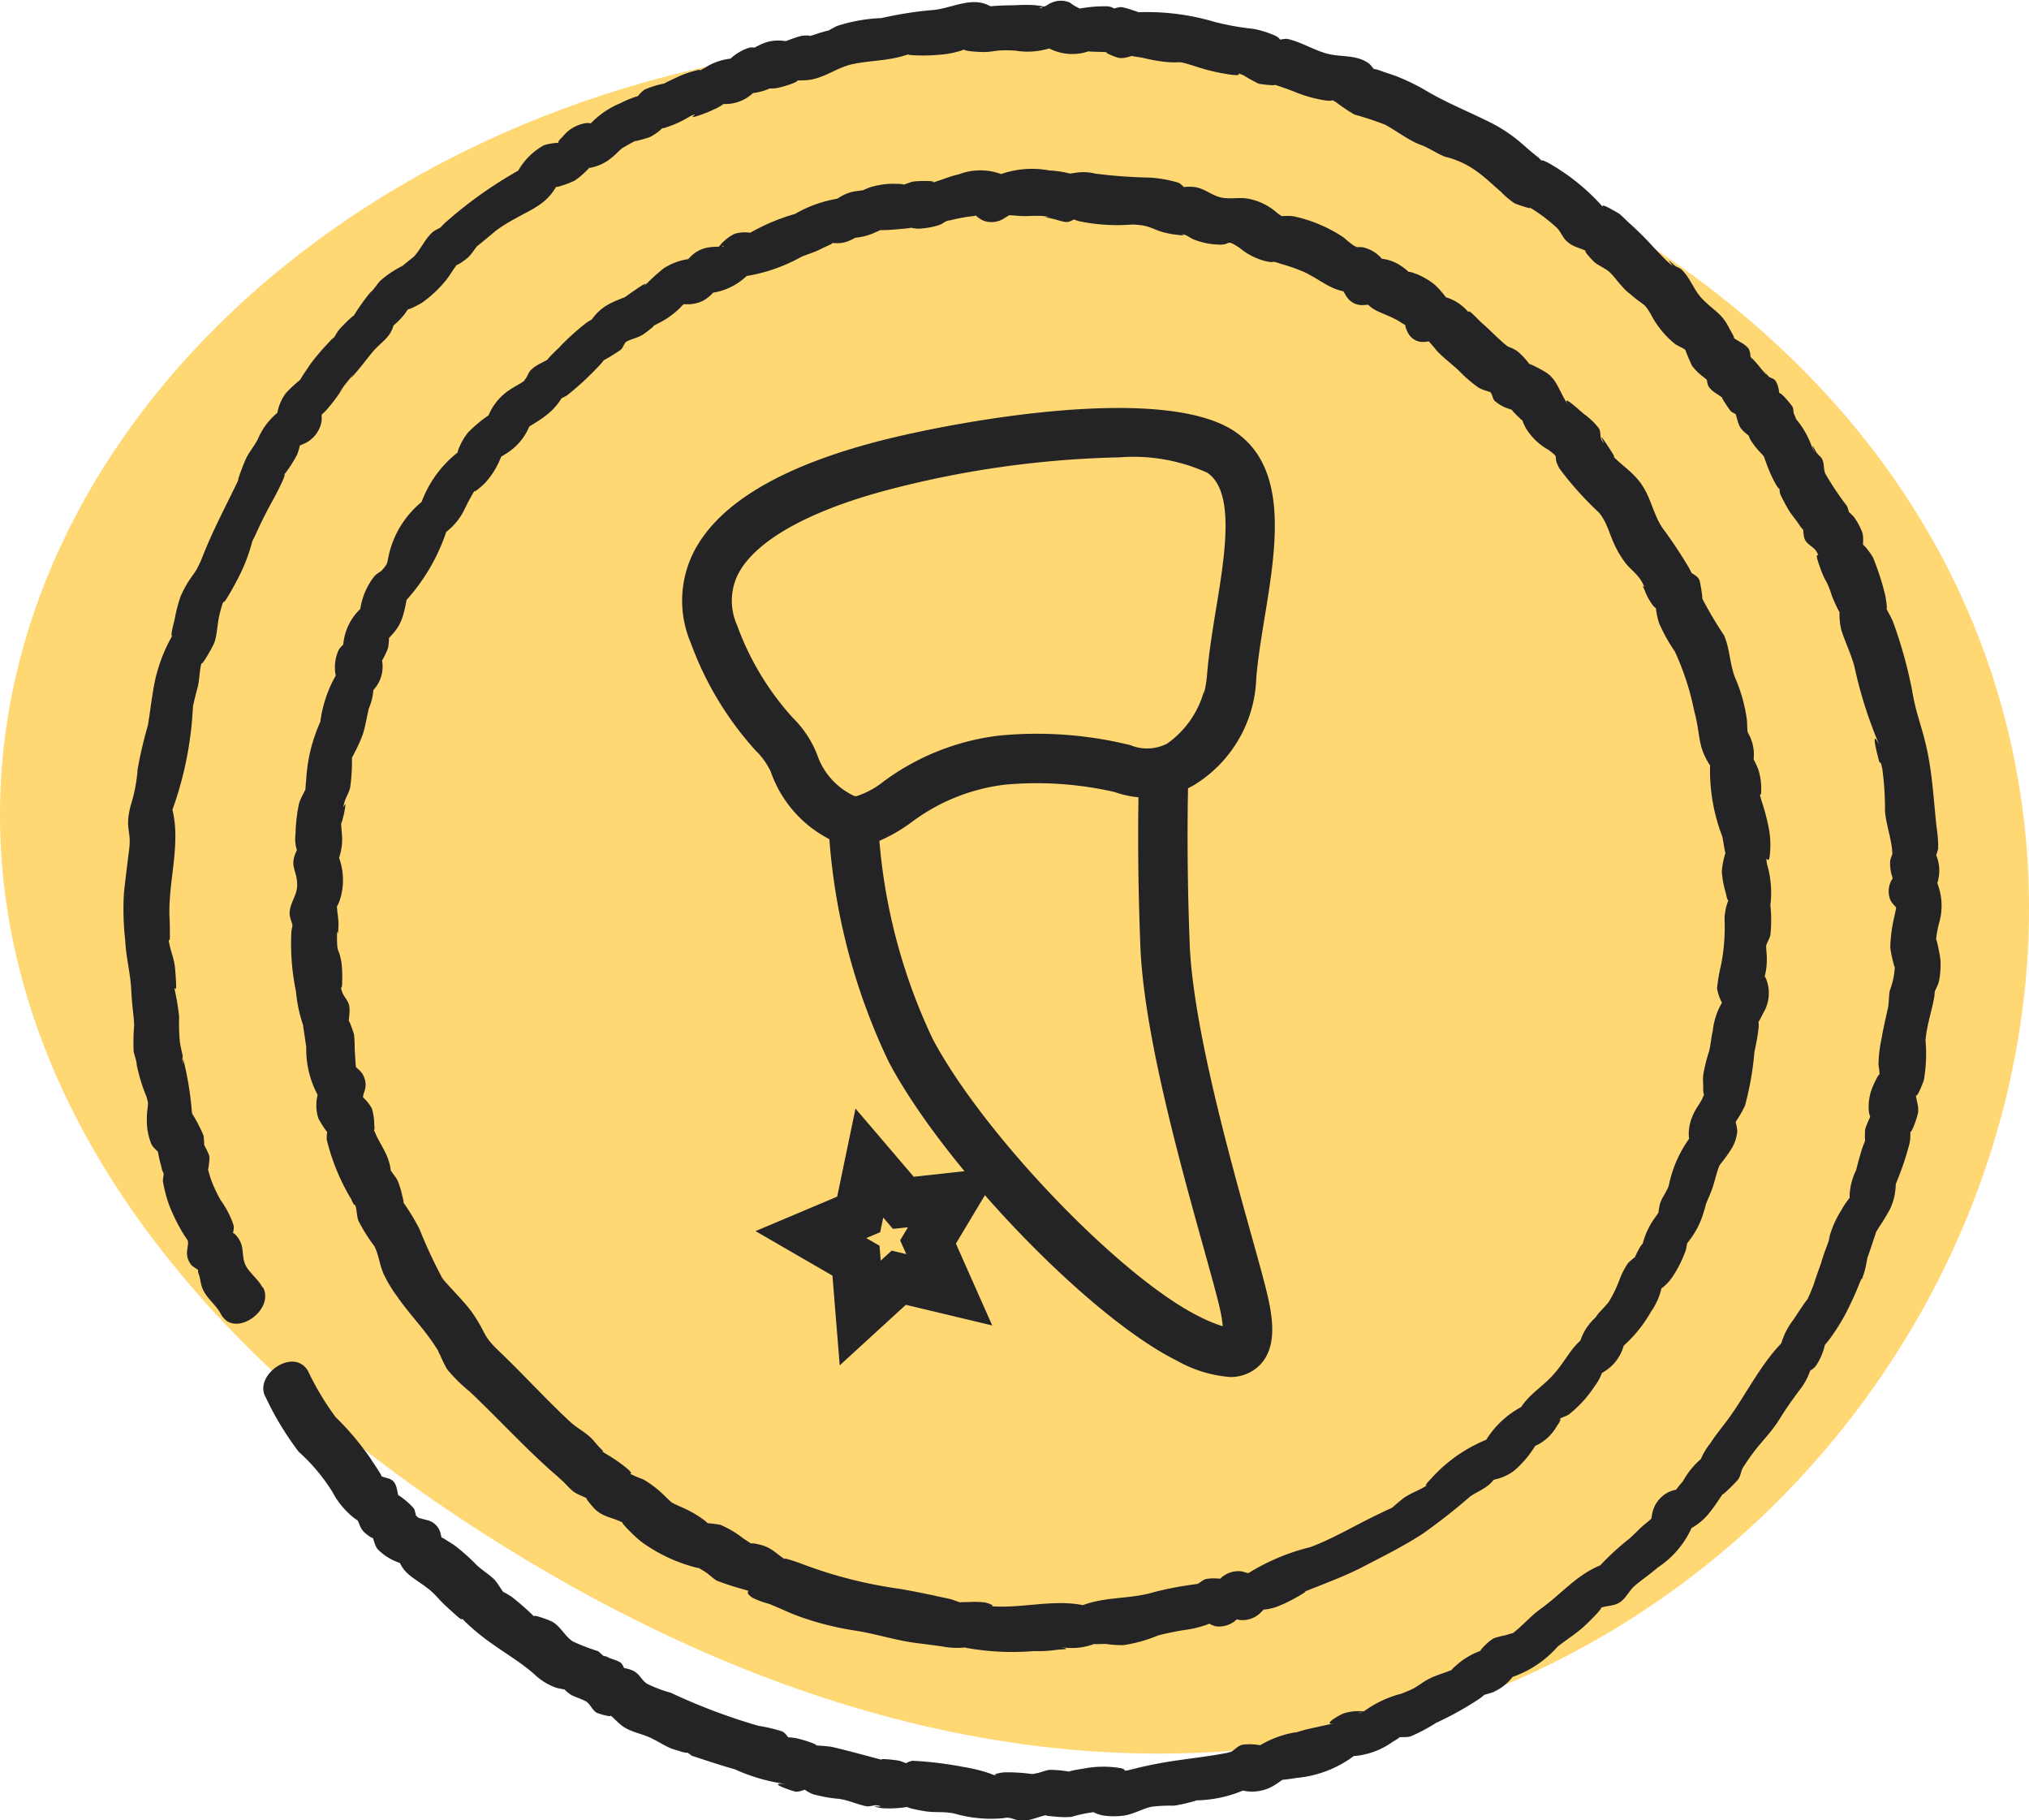 <svg viewBox="0 0 83.363 74.773" height="74.773" width="83.363" xmlns="http://www.w3.org/2000/svg"><g transform="translate(-1022.967 -1155.992)"><g transform="translate(1022.967 1155.992)"><g transform="translate(0 1.628)"><path fill="#ffd773" transform="translate(473.564 -991.122)" d="M-418.261,993.724c-42.585-13.868-79.774,30.892-34.966,59.06C-399.2,1086.744-361.893,1012.081-418.261,993.724Z"></path></g><g transform="translate(5.038 0)"><g transform="translate(0)"><path fill="#242427" transform="translate(459.004 -986.416)" d="M-453.262,1039.288c-.173-.324-.542-.6-.685-.89-.186-.376-.039-.739-.3-1.114-.231-.337-.372-.284-.248.13-.055-.185.092-.455.052-.659a3.716,3.716,0,0,0-.536-1.044,5.676,5.676,0,0,1-.421-.923c-.033-.1-.14-.539-.119-.326.018.178.1-.422.079-.552-.016-.086-.3-.669-.244-.453s.023-.326,0-.406a6.315,6.315,0,0,0-.469-.9,13.486,13.486,0,0,0-.328-2.1c-.139-.409.047.363-.061-.039-.022-.081.018-.175,0-.257-.038-.173-.092-.4-.113-.573a8.009,8.009,0,0,1-.026-1,10.027,10.027,0,0,0-.188-1.129c-.018-.18.082.22.061-.243-.01-.226-.024-.441-.047-.669-.037-.376-.211-.736-.251-1.092-.021-.193.053.226.043-.243,0-.223,0-.448-.013-.673-.076-1.618.569-3.255.008-4.831l-.1.923a14.451,14.451,0,0,0,1.05-4.725c.063-.608-.093.378.046-.257.043-.193.1-.409.153-.606.088-.343.068-.773.189-1.1-.19.518.437-.538.507-.759.112-.357.109-.751.2-1.117.04-.165.081-.321.136-.48.183-.529-.172.378.218-.278a11.894,11.894,0,0,0,.566-1.054,7.273,7.273,0,0,0,.407-1.123c.167-.578-.174.353.144-.328.088-.187.176-.384.267-.57.154-.313.288-.569.457-.874s.871-1.662.187-.72a5.154,5.154,0,0,0,.808-1.15,1.925,1.925,0,0,0,.108-.363q.349-.513-.3.126l.4-.174a1.242,1.242,0,0,0,.8-.981l0-.441q-.214.421.045.022c-.227.336-.081.228.136,0a6.325,6.325,0,0,0,.533-.685c.465-.639-.263.323.136-.228.1-.14.221-.287.331-.42.369-.447-.282.365.227-.222.265-.306.484-.611.716-.881.3-.351.658-.527.811-1,.246-.757-.706.54-.025-.017a3.284,3.284,0,0,0,.521-.533,1.95,1.95,0,0,1,.289-.361c-.536.442.3-.009.411-.082a4.878,4.878,0,0,0,.887-.81c.268-.3.449-.693.733-.977-.5.5.121.06.242-.047.2-.178.314-.427.507-.607-.5.466.51-.39.672-.521a6.032,6.032,0,0,1,.823-.509c.289-.17.588-.3.858-.483a2.179,2.179,0,0,0,.741-.741c.408-.624-.255-.189-.154.03q.4-.262-.036-.064l.271-.02a3.836,3.836,0,0,0,.722-.263,3.344,3.344,0,0,0,.993-1.064l-.865.563a1.88,1.88,0,0,0,1.37-.424c.171-.126.306-.289.47-.421s-.365.216.185-.1a4.6,4.6,0,0,1,.562-.284c-.646.256.327-.031.376-.059a2.118,2.118,0,0,0,.543-.395c.526-.559-.829.163.041.026a4.515,4.515,0,0,0,1.087-.495c.49-.207-.306.2.374-.031a5.4,5.4,0,0,0,.587-.239,1.748,1.748,0,0,0,.432-.256c.4-.445-.679.1.159.031a1.662,1.662,0,0,0,1.293-.793l-.925.343a2.45,2.45,0,0,0,1.239-.146c.836-.371-.7,0,.263-.04.342-.013,1.607-.471.563-.3.323-.053.649,0,.984-.067.583-.111,1.081-.493,1.64-.62.662-.151,1.336-.139,2.018-.318.63-.165-.01-.077.579-.056a6.794,6.794,0,0,0,.98-.02,3.865,3.865,0,0,0,.975-.187c.774-.311-.534-.035.415.048,1,.088.7-.095,1.762-.033a3.05,3.05,0,0,0,2.032-.365l-.923.1a2.09,2.09,0,0,0,1.668.36c.887-.218-.435-.158.179-.07.284.041.682.008.948.061-.471-.094.228.2.372.216.318.032.555-.139.857-.163-.861.068-.089.1.2.179a7.009,7.009,0,0,0,.851.148c.765.06.38-.079,1.174.167a8.215,8.215,0,0,0,1.547.362c.6.065-.026-.181.485.026a6.09,6.09,0,0,0,.605.336c.114.032,1,.125.53.009.271.067.639.211.91.308a5.463,5.463,0,0,0,1.293.371c.577.071.06-.137.445.07a7.622,7.622,0,0,0,.759.511,12.742,12.742,0,0,1,1.268.42c.473.257.861.572,1.374.794a2.642,2.642,0,0,1,.386.168c.254.126.428.245.7.353a3.591,3.591,0,0,1,1.3.6c.338.235.659.555.978.824a3.652,3.652,0,0,0,.563.481c.092.049.96.347.542.12a6.916,6.916,0,0,1,1.2.886c.163.153.237.393.4.544.315.3.584.263.919.481-.389-.252.144.311.223.383.157.144.42.241.6.392s.357.415.524.588a1.978,1.978,0,0,0,.351.336c.6.527.551.322.848.828a3.837,3.837,0,0,0,1,1.228c.129.089.307.152.428.245.386.3-.3-.571-.06-.147a8.387,8.387,0,0,0,.329.8,2.533,2.533,0,0,0,.506.486c.473.419.075-.133.022-.214.106.163.053.438.17.6.176.243.448.317.639.526-.3-.333.175.374.252.457s.234.118.318.209c.327.352-.277-.574-.122-.1.142.431.1.548.471.844.659.522-.232-.527.147.236a3.385,3.385,0,0,0,.492.607c.4.522-.121-.36.145.315a5.69,5.69,0,0,0,.382.863c.256.445.174.087.122-.009.077.141.022.343.1.493a7.216,7.216,0,0,0,.348.645c.128.2.3.39.422.589.049.076.292.381.1.009.091.176.034.408.13.593.107.206.355.285.465.472.205.35-.1-.089.074.435.3.922.319.622.562,1.386.034.107.364.842.316.635a2.844,2.844,0,0,0,.063.741c.155.509.4.987.547,1.532a17.714,17.714,0,0,0,1.037,3.253c-.362-.735-.151.134-.074.443.137.551.066-.042.184.514a12.146,12.146,0,0,1,.109,1.722c.037.5.226,1.025.285,1.532.016.138.03.574.047.089-.006.164-.125.329-.122.494a1.829,1.829,0,0,0,.312,1.053l.1-.922-.294.506a.95.95,0,0,0-.1.923c.274.435.268.1.156.67a6.114,6.114,0,0,0-.166,1.228c0,.233.231,1.133.189.764a3.113,3.113,0,0,1-.21,1.041c-.04.221-.032.453-.066.667-.081.514.056-.271-.056.253-.078.363-.162.727-.225,1.1a5.275,5.275,0,0,0-.117,1.032,2.47,2.47,0,0,1,.039.586c.082-.455-.142.012-.231.21a2.108,2.108,0,0,0-.2,1.145c.134.686.254-.208.167-.012a3.644,3.644,0,0,0-.318.7c-.025.108-.019.749.027.509.05-.263-.126.21-.155.3-.075.222-.369,1.28-.19.778a2.585,2.585,0,0,0-.327,1.18c.037.526.423-.381-.006.078a3.207,3.207,0,0,0-.324.48,4.135,4.135,0,0,0-.474,1.028c-.164.522.117-.286-.047.227-.071.219-.164.439-.235.658-.207.64.105-.244-.108.344q-.119.328-.232.66c-.167.493.137-.277-.1.282a6.651,6.651,0,0,1-.282.636c.3-.536-.405.534-.5.681a2.936,2.936,0,0,0-.591,1.409l.563-.865c-1.185.929-1.881,2.537-2.765,3.687-.231.3-.444.567-.624.85a2.67,2.67,0,0,0-.379.627c-.212.65.613-.421.062-.041a3.277,3.277,0,0,0-.808.975,3.441,3.441,0,0,0-.332.42c-.244.491.719-.293-.135-.032a1.244,1.244,0,0,0-.8.981c-.113.68-.129.235.153-.014-.12.105-.24.239-.368.336-.264.2-.483.46-.734.674a10.639,10.639,0,0,0-1.536,1.485l.865-.563c-1.294.3-1.969,1.244-2.955,1.946-.448.319-.877.843-1.28,1.094-.376.234.622-.279-.154-.011a3.2,3.2,0,0,0-.5.13,2.1,2.1,0,0,0-.793.929l.865-.563a2.972,2.972,0,0,0-1.61.747c-.491.412.206.034-.319.238-.26.1-.523.173-.774.3-.219.108-.425.27-.636.394-.18.106-.813.322-.325.181a4.469,4.469,0,0,0-1.6.678c-.406.293-.524.1.014.124a1.923,1.923,0,0,0-1.005.063c-.441.2-.918.579-.141.332-.257.082-.578.141-.843.2-.232.056-.489.1-.727.174-.591.174.088-.005-.448.1a4.194,4.194,0,0,0-1.641.757l.923-.1a2.364,2.364,0,0,0-1.246-.187c-.227.043-.355.257-.558.338.515-.2.032-.022-.125.007-.653.124-1.31.2-1.964.294a17.3,17.3,0,0,0-1.831.355c-.66.164-.1.013-.682-.052a4.264,4.264,0,0,0-1.3.026c-.278.053-1.218.17-.3.216a4.991,4.991,0,0,0-1.185-.15c-.172.027-.335.1-.5.134-.856.163.574.083-.264.031a7.041,7.041,0,0,0-1.1-.062c-.137.011-.664.109-.163.121-.362-.009-.172,0-.519-.109a6.622,6.622,0,0,0-.963-.231,15.526,15.526,0,0,0-2.082-.256c-.219,0-.438.228-.638.221.718.028.4-.114.087-.216-.119-.039-1.1-.138-.636-.018-.72-.188-1.479-.4-2.17-.561a8.584,8.584,0,0,0-.966-.068c.913.12-.3-.268-.571-.3-.365-.045-.581-.052-.023.19-.18-.079-.272-.362-.471-.456a6.326,6.326,0,0,0-.976-.229,24.6,24.6,0,0,1-3.605-1.36,5.384,5.384,0,0,1-.96-.362c-.276-.176-.295-.435-.662-.574-.246-.093-.7-.172-.1.215-.165-.105-.189-.429-.36-.532s-.378-.13-.53-.224q-.45-.125-.082.028l-.28-.254a8.45,8.45,0,0,1-1.039-.4c-.32-.2-.493-.6-.829-.8-.171-.1-.986-.385-.721-.181a10.557,10.557,0,0,0-.986-.869c-.1-.059-.55-.345-.205-.049-.179-.154-.327-.486-.507-.664s-.493-.376-.7-.567a8.127,8.127,0,0,0-.925-.825c-.136-.09-.279-.176-.414-.262-.466-.3.074.663-.145-.183a.739.739,0,0,0-.593-.593l-.41-.111q.272.154.058,0-.182-.191-.035.091l-.1-.414c-.2-.292-1.078-.954-.556-.342-.174-.2-.106-.569-.3-.8-.15-.173-.427-.134-.576-.277.266.255-.264-.493-.374-.672a11.519,11.519,0,0,0-1.434-1.7,11.347,11.347,0,0,1-1.137-1.9c-.6-1-2.269.2-1.728,1.1a12.39,12.39,0,0,0,1.346,2.222,7.563,7.563,0,0,1,1.389,1.655,3.372,3.372,0,0,0,.834,1.024c.745.59-.433-.729.124.022.183.247.14.446.416.667.745.594-.161-.569.244.088.1.17.1.366.233.542a2.3,2.3,0,0,0,1.339.668l-.593-.593c.25.967.62,1,1.338,1.554.275.212.462.468.713.7.151.14.289.262.442.4.352.31.164.056.27.163,1.06,1.066,2.066,1.477,2.949,2.264a2.5,2.5,0,0,0,.825.52c.177.07.427.073.593.156-.417-.208.024.136.114.178.164.074.37.144.53.224.787.392-.633-.523.084.05.157.126.208.311.393.435.057.038.9.29.448.03.263.15.458.451.767.616s.62.225.922.351.6.334.911.467c.148.062.318.092.461.15q.447.1.1-.074l.307.233c.6.192,1.157.385,1.765.554a7.439,7.439,0,0,0,2.1.606c-.767-.07.021.2.339.3.229.066.425-.12.637-.074-.461-.1.026.154.137.191a5.754,5.754,0,0,0,1.067.192c.428.064.675.205,1.106.3.165.038.34-.063.493-.028.442.1-.619-.034.154.11a4.607,4.607,0,0,0,1.206-.076c-.521.011.514.2.644.212.386.05.735,0,1.126.082a5.416,5.416,0,0,0,1.962.2c.833-.094-.537-.1.271-.022.168.016.334.107.5.115.482.024.777-.214,1.225-.245-.445.031.042.071.181.078a3.451,3.451,0,0,0,.688.014,5.539,5.539,0,0,1,1.1-.213c-.481-.044.092.146.2.157a3.064,3.064,0,0,0,.812.009c.431-.052.8-.293,1.2-.373a6.884,6.884,0,0,1,.876-.04c.274-.017,1.305-.292.866-.217a5.213,5.213,0,0,0,2.5-.65l-.923.1a1.735,1.735,0,0,0,1.7-.07c.131-.078.814-.531.3-.323-.481.2.442.049.633.018a4.606,4.606,0,0,0,2.742-1.24l-.924.343a3.161,3.161,0,0,0,2.137-.6c.215-.115.446-.289.071-.139.173-.069.445-.008.64-.067a7.151,7.151,0,0,0,1.054-.559,12.957,12.957,0,0,0,1.813-1.014c.045-.033.45-.352.147-.19-.319.17.322-.028.391-.061a2.079,2.079,0,0,0,1.031-1.016l-.865.563a4.4,4.4,0,0,0,2.472-1.41c.369-.295.757-.526,1.108-.852.176-.163.99-.96.548-.689.255-.156.609-.1.878-.266s.387-.472.623-.683.643-.483.955-.76a3.838,3.838,0,0,0,1.643-2.378l-.8.981a2.485,2.485,0,0,0,1.369-.969c.21-.26.385-.576.594-.825-.446.531.364-.26.485-.411s.116-.326.2-.481c.247-.432-.375.579.043-.071.133-.207.294-.436.444-.633.271-.358.723-.819,1-1.267.306-.49.5-.764.843-1.227a2.72,2.72,0,0,0,.41-.712c.117-.359.288-.511-.256.121.141-.163.407-.24.527-.418a2.572,2.572,0,0,0,.387-.954c.122-.468-.609.7-.063.143a3.727,3.727,0,0,0,.26-.316,8.288,8.288,0,0,0,.828-1.4c.131-.267.242-.526.352-.8.243-.6,0,.151.2-.448.1-.293.118-.575.2-.865-.152.564.19-.509.24-.646.2-.564-.164.2.174-.386a8.419,8.419,0,0,0,.46-.754,2.391,2.391,0,0,0,.227-.825c.087-.853-.283.56.086-.392a11.406,11.406,0,0,0,.49-1.478c.072-.323.01-.605.06-.919-.16,1.018.235-.052.289-.342s-.115-.6-.085-.9c-.054.544.264-.26.326-.446a6.151,6.151,0,0,0,.07-1.623c.04-.608.264-1.232.362-1.816.015-.092.042-.5-.042-.025.031-.175.19-.409.231-.595a3.434,3.434,0,0,0,.062-.865c-.009-.179-.208-1.173-.189-.764a4.466,4.466,0,0,1,.159-.86,2.553,2.553,0,0,0-.29-1.934l-.1.923a1.671,1.671,0,0,0,.2-1.788c.007.021.013.882.037.189,0-.12.081-.257.089-.371a4.858,4.858,0,0,0-.065-.856c-.106-.987-.165-2.02-.349-2.97-.217-1.121-.474-1.576-.653-2.635a18.476,18.476,0,0,0-.77-2.792c-.086-.247-.266-.491-.342-.727.14.434.035-.276,0-.425a10.5,10.5,0,0,0-.495-1.529c-.086-.179-.729-1.044-.373-.165-.093-.229.012-.6-.065-.853a2.7,2.7,0,0,0-.335-.636c-.029-.047-.421-.441-.271-.177s.007-.233-.03-.292a12.42,12.42,0,0,1-.884-1.32c-.088-.188-.036-.448-.149-.632-.045-.073-.189-.189-.234-.271-.407-.752.18.555-.183-.235a3.664,3.664,0,0,0-.8-1.293c-.368-.385.429.731.08-.017-.054-.117,0-.231-.094-.35-.233-.3-.726-.875-.429-.207-.12-.27-.065-.54-.24-.814-.077-.12-.222-.106-.3-.2-.468-.594.15.186-.138-.124-.2-.212-.316-.406-.541-.611-.251-.229-.2-.22.016.179-.088-.164-.046-.46-.17-.6-.2-.224-.488-.293-.676-.491.26.272-.044-.216-.114-.356-.295-.586-.656-.712-1.1-1.179-.331-.347-.482-.846-.828-1.18-.1-.1-.217-.106-.307-.188-.574-.524.159.226-.183-.065-.21-.178-.467-.464-.662-.664a12.8,12.8,0,0,0-.971-.971c-.1-.082-.382-.38-.476-.434-.306-.175-.981-.58-.476-.066a8.722,8.722,0,0,0-2.4-2c-.482-.247-.206,0-.106.049a3.567,3.567,0,0,1-.325-.289c-.214-.157-.418-.342-.619-.515a6.17,6.17,0,0,0-1.229-.853c-.9-.461-1.811-.815-2.68-1.32a8.659,8.659,0,0,0-1.2-.6c-.243-.1-.5-.168-.741-.262-.133-.052-.51-.148-.146.039-.141-.072-.231-.273-.369-.363-.528-.346-1.115-.227-1.683-.378-.538-.142-1.053-.472-1.605-.6-.159-.038-.351.063-.5.015.307.1.129-.091-.068-.17a4.078,4.078,0,0,0-.86-.265,10.664,10.664,0,0,1-1.6-.287,9.732,9.732,0,0,0-3.418-.379c-.531.038.872.133.079-.092a3.073,3.073,0,0,0-.454-.131c-.165-.022-.336.091-.492.065.336.057.093-.082-.1-.1a5.5,5.5,0,0,0-1.005.068c-.416.026.526.207-.146.019a1.893,1.893,0,0,1-.4-.242.956.956,0,0,0-.922.1c-.462.263-.425.027.078.089-.2-.025-.4-.059-.6-.083a7.114,7.114,0,0,0-.876.008,9.706,9.706,0,0,0-.983.043c-.693.071.588.226-.054-.051a1.32,1.32,0,0,0-.58-.124c-.573,0-1.2.307-1.8.334a15.086,15.086,0,0,0-2,.321,6.742,6.742,0,0,0-1.828.325c-.193.086-.375.215-.571.292.521-.206-.007-.048-.128-.012s-.449.155-.588.175c.4-.059.015-.083-.172-.048-.244.045-1.291.448-.8.338.516-.115-.016-.151-.183-.146a1.576,1.576,0,0,0-.709.169c-.338.161-.516.26.153.15-.168.028-.462-.077-.627-.021a2.062,2.062,0,0,0-1.059.8l.925-.343a2.424,2.424,0,0,0-1.688.374c-.561.3.1-.023-.346.1a4.265,4.265,0,0,0-.83.3c-.173.086-.8.36-.312.21a3.636,3.636,0,0,0-.979.279,1.337,1.337,0,0,0-.288.289c-.277.325.788-.2.144-.059a3.938,3.938,0,0,0-.825.316,3.6,3.6,0,0,0-1.257.859c-.517.575.5-.112-.2-.029a1.527,1.527,0,0,0-.94.562c-.393.364.021.226-.1.241a2.527,2.527,0,0,0-.66.1,2.756,2.756,0,0,0-1.269,1.5l.741-.741a17.267,17.267,0,0,0-3.525,2.42c-.087.071-.533.558-.028.083-.163.154-.377.19-.546.356-.276.27-.438.643-.691.93-.077.088-.852.654-.308.323a4.234,4.234,0,0,0-1.092.689c-.124.129-.22.283-.336.418-.419.489.355-.378-.134.129a9.157,9.157,0,0,0-.74,1.082c.4-.525-.367.239-.475.37-.136.166-.227.378-.363.536.276-.321.106-.2-.092.024a9.641,9.641,0,0,0-.736.866c-.1.149-.8,1.168-.361.677.381-.422-.541.347-.7.591a1.942,1.942,0,0,0-.324,1.273l.8-.981a2.777,2.777,0,0,0-1.579,1.533c-.147.275-.29.441-.438.7-.134.24-.529,1.328-.307.859-.555,1.171-1.114,2.188-1.563,3.356a4.172,4.172,0,0,1-.226.466c-.389.714.352-.543-.118.177a4.446,4.446,0,0,0-.52.894,6.083,6.083,0,0,0-.239.909c-.029.142-.07.282-.1.424-.139.692.188-.113-.047.362a6.562,6.562,0,0,0-.665,1.759c-.133.64-.192,1.227-.294,1.846a17.429,17.429,0,0,0-.423,1.807,6.456,6.456,0,0,1-.28,1.472c-.258.971.027,1.042-.064,1.782-.072.585-.149,1.189-.217,1.808a11.654,11.654,0,0,0,.052,1.978c.031.675.21,1.308.245,2,.039.77.108,1.063.122,1.467a9.273,9.273,0,0,0-.023,1.057c.023.162.091.312.117.471.089.544-.07-.3.052.291a7.051,7.051,0,0,0,.354,1.106c.051.139.114.534.061.105.033.264-.047.514-.038.774a2.615,2.615,0,0,0,.18,1.077c.094.2.313.306.408.5-.254-.507-.161-.354-.1,0,.033.19.1.384.134.565q.18.425.09.031l-.058.409a5.511,5.511,0,0,0,.277,1.051,7.479,7.479,0,0,0,.438.917c.354.646.358.352.286.9a.762.762,0,0,0,.2.63c.524.393.133-.039.279.358.067.181.071.4.156.594.19.424.537.633.753,1.038.546,1.024,2.227-.168,1.728-1.1Z"></path><g transform="translate(6.848 6.998)"><path fill="#242427" transform="translate(439.212 -1006.643)" d="M-380.243,1037.4a8,8,0,0,1-.141,1.865,7.515,7.515,0,0,0-.168.979,1.941,1.941,0,0,0,.208.6c.079.227.282-.521.019-.054a2.9,2.9,0,0,0-.4,1.177c-.081.509.035-.255-.048.252-.031.193-.059.426-.107.614a6.72,6.72,0,0,0-.239.961c-.02.186,0,.367,0,.552-.008.566.167-.092,0,.339-.1.26-.32.5-.426.775a1.831,1.831,0,0,0-.168.708c-.014.732.285-.061.154.069a4.96,4.96,0,0,0-.974,2.1c-.175.506.017-.033-.068.16s-.213.354-.285.563c-.033.094-.141.667-.021.393.093-.214-.165.169-.236.264a3.224,3.224,0,0,0-.5,1.172c.2-.611-.653,1-.181.458.432-.5-.3.075-.387.187a3.048,3.048,0,0,0-.356.7,5.7,5.7,0,0,1-.417.864c-.111.159-.307.345-.436.495-.35.406.3-.283-.156.2a2.221,2.221,0,0,0-.7,1.464l.8-.981c-1.061.483-1.141,1.13-1.861,1.9-.54.579-1.173.861-1.546,1.8l.741-.741a3.8,3.8,0,0,0-2.074,1.878l.865-.563a6.217,6.217,0,0,0-2.99,1.878c-.478.487.212.021-.2.274-.285.176-.6.28-.88.473-.137.1-.719.594-.477.434.263-.175-.514.209-.616.257-.918.44-1.8.975-2.741,1.328a8.793,8.793,0,0,0-3.182,1.5l.925-.343-.568-.159a1.063,1.063,0,0,0-.925.343l-.4.421.925-.343a2.124,2.124,0,0,0-1.033-.114c-.163.022-.3.193-.458.242-.324.1.412-.1-.117-.006a13.446,13.446,0,0,0-1.585.306c-1.158.35-2.288.124-3.41.762l.923-.1c-1.375-.487-2.883.057-4.313-.089.377.038-.014-.122-.165-.146a3.833,3.833,0,0,0-.688-.014c-.212,0-.516,0-.165.05-.2-.028-.4-.138-.6-.182-.682-.15-1.376-.3-2.066-.416a18.356,18.356,0,0,1-3.881-.979c-.2-.08-1.076-.387-.755-.2-.415-.241-.557-.5-1.083-.632-.59-.146-.138.093-.679-.252a4.029,4.029,0,0,0-.95-.564,4.911,4.911,0,0,0-.593-.071c-.672-.127.47.307-.043-.1a4.39,4.39,0,0,0-.913-.535c-.556-.248-.412-.187-.668-.413a4.38,4.38,0,0,0-.952-.75,4.406,4.406,0,0,1-.5-.21c-.144-.1.186.084-.141-.219a6.6,6.6,0,0,0-.928-.64c-.4-.274.15.125-.2-.218-.136-.133-.244-.292-.385-.426-.241-.229-.581-.405-.837-.642-1.006-.933-1.926-1.95-2.921-2.9-.715-.679-.5-.7-1.1-1.576-.315-.46-1.134-1.253-1.248-1.446a20.182,20.182,0,0,1-.928-2,8.815,8.815,0,0,0-.65-1.075c-.055-.1.053.118-.06-.3a4.068,4.068,0,0,0-.174-.586c-.1-.216-.286-.383-.382-.6.168.375.026-.18-.021-.309-.137-.379-.363-.691-.521-1.054-.235-.543.013.166-.052-.353a2.271,2.271,0,0,0-.1-.685,1.914,1.914,0,0,0-.345-.438c-.036-.041-.267-.5-.122,0,.1.351.061.039.147-.208a.833.833,0,0,0-.143-.87c-.591-.612-.116.371-.186-.163-.03-.233-.033-.494-.054-.731a4.969,4.969,0,0,0-.03-.63c-.017-.074-.3-.909-.2-.363-.047-.267.064-.537,0-.831-.045-.206-.245-.377-.3-.588-.127-.465.02.216.015-.417a4.89,4.89,0,0,0-.026-.73c-.119-.716-.187-.292-.186-1.115,0-.481.035.261.06-.4.011-.3-.053-.535-.064-.817-.026-.642-.281.665.093-.176a2.688,2.688,0,0,0,.152-.734,2.715,2.715,0,0,0-.325-1.456l-.1.922a2.347,2.347,0,0,0,.381-1.562c-.046-.658-.038-.146.108-.886.139-.709-.143.173,0-.374.054-.2.179-.383.234-.6a7.914,7.914,0,0,0,.075-1.253c.017-.165-.128.307.125-.223a6.159,6.159,0,0,0,.315-.7c.114-.345.168-.736.257-1.09a2.3,2.3,0,0,0,.181-.722c-.047-.637-.524.544-.042.02a1.416,1.416,0,0,0,.29-1.61l-.343.925a2.933,2.933,0,0,0,.7-1.092,2.361,2.361,0,0,0,.038-.39c-.087-.568-.342.293-.134.106.765-.688.72-1.111.94-2.064l-.563.865a7.942,7.942,0,0,0,2.228-3.666l-.741.741a2.6,2.6,0,0,0,1.4-1.338,8.585,8.585,0,0,1,.488-.875c-.322.437.174,0,.325-.149a3.279,3.279,0,0,0,.631-1c.242-.455-.327.165.183-.177a2.382,2.382,0,0,0,1.171-1.747l-.563.865c.391-.281.84-.5,1.2-.813a2.53,2.53,0,0,0,.619-.777c-.072.13-.726.479-.218.217a2.461,2.461,0,0,0,.355-.175,11.4,11.4,0,0,0,1.125-1.018c.138-.136.652-.673.185-.314a8.63,8.63,0,0,0,.894-.538c.1-.095.13-.246.227-.338.324-.311-.413.25-.038.028.216-.128.476-.17.7-.3.161-.1.774-.583.264-.263.279-.175.57-.281.841-.482a3.211,3.211,0,0,0,.522-.453c.087-.1.168-.084.292-.183-.169.135-.706.1-.168.121.8.035,1.144-.4,1.567-1.015l-1.1.559a2.592,2.592,0,0,0,2.457-1.182l-1.1.559a6.943,6.943,0,0,0,2.959-.87c.232-.1.521-.181.744-.294.461-.237.818-.312.146-.281.458-.021.653.1,1.11-.1.806-.366-.627-.076.179-.105a2.428,2.428,0,0,0,.891-.241c.407-.148-.244-.058.376-.077.3-.009.563-.039.856-.064.231-.02.277-.063.013-.041.162-.013.331.055.5.048a3.2,3.2,0,0,0,.844-.149c.124-.041.231-.145.356-.181.793-.231-.332.072.122-.019a7.14,7.14,0,0,1,.852-.161c.384-.024-.054-.127.448.164a.95.95,0,0,0,.923-.1c.5-.309.317-.121-.094-.119.206,0,.464.025.669.041.345.028.718-.032,1.061.013.572.075-.383-.029.282.095.19.035.367.115.574.141.233.029.4-.2.618-.207-.676.011-.4.06-.076.173a7.668,7.668,0,0,0,2.188.139c.952.03.783.289,1.82.419.881.111-.536-.236.292-.015.163.044.3.167.456.223a3.039,3.039,0,0,0,1.058.2c.439,0,.224-.243.789.129a2.706,2.706,0,0,0,1.073.549c.527.116.049-.082.675.124a7.382,7.382,0,0,1,.939.335c.835.417,1.134.825,2.148.839l-.76-.382.3.5a.756.756,0,0,0,.76.383l.585-.037-.76-.382c.421.619.6.62,1.229.9a3.186,3.186,0,0,1,.475.256c.3.2.011-.1.254.4a.7.7,0,0,0,.527.379c.639.024.175-.173.213-.142a6.3,6.3,0,0,1,.465.527c.27.279.6.528.894.8a5.3,5.3,0,0,0,.8.691c.215.13.455.15.663.269.426.244-.44-.448-.154-.053.076.106.069.251.171.344a1.666,1.666,0,0,0,.6.322c.587.253-.282-.481.133.089a4.759,4.759,0,0,0,.456.442c.379.405-.322-.525.071.241a2.53,2.53,0,0,0,.927.9c.554.409.123.163.467.782a13.568,13.568,0,0,0,1.616,1.8c.474.574.411,1.136,1.054,2.023.224.31.547.5.736.869.219.425-.129-.146.084.287a2.551,2.551,0,0,0,.331.618c.429.523.019-.689.132.1a3.313,3.313,0,0,0,.13.633,6.834,6.834,0,0,0,.648,1.169,10.822,10.822,0,0,1,.8,2.451c.3,1.1.081,1.5.837,2.5l-.144-.871a7.553,7.553,0,0,0,.461,3.527c.028.115.136.87.144.641a3.061,3.061,0,0,0-.164.81,4.173,4.173,0,0,0,.169.891c.111.568.157.012.011.553-.352,1.3,1.457,1.375,1.755.273a4.1,4.1,0,0,0-.082-2.047c-.072-.525.081.2.128-.446a3.686,3.686,0,0,0-.067-1.093,8.534,8.534,0,0,0-.245-.935c-.19-.6-.038-.18-.052-.54a2.58,2.58,0,0,0-.113-.849,3.87,3.87,0,0,0-.266-.549c.118.226.038.626.076.036a1.736,1.736,0,0,0-.229-.983c-.314-.831.109.786-.024-.074-.023-.15-.016-.324-.03-.475a6.515,6.515,0,0,0-.489-1.744c-.215-.553-.215-1.2-.45-1.733a16.114,16.114,0,0,1-.951-1.617c.144.46-.023-.58-.065-.663-.106-.214-.356-.243-.456-.431.057.108.26.351.022-.075a19.289,19.289,0,0,0-1.07-1.611c-.338-.488-.458-1.1-.743-1.6-.375-.664-.866-.9-1.354-1.417.328.346-.2-.423-.246-.492-.424-.636.1.312-.162-.109-.085-.138-.025-.349-.121-.493a2.953,2.953,0,0,0-.618-.589c-.232-.194-1.037-.956-.572-.247-.472-.72-.5-1.111-.937-1.426-.133-.1-1.059-.6-.707-.282.222.2-.275-.482-.588-.666-.335-.2-.182,0-.631-.412-.245-.222-.482-.466-.727-.679-.109-.095-.238-.232-.341-.331-.329-.318-.162-.07-.263-.166a1.915,1.915,0,0,0-.972-.6c-.511-.172.6.637.045-.016a3.525,3.525,0,0,0-.432-.481,2.891,2.891,0,0,0-.918-.5c-.152-.045-.36-.035-.5-.093.645.274.257-.035.013-.192a1.693,1.693,0,0,0-1.281-.255l.76.383a1.436,1.436,0,0,0-1.057-.885l-.409-.005q.335.056.086-.048a3.558,3.558,0,0,1-.422-.336,5.925,5.925,0,0,0-2.031-.87c-.266-.058-.6.022-.847-.046.674.185.311.062.086-.143a2.511,2.511,0,0,0-1.1-.534c-.4-.083-.759.024-1.15-.057s-.709-.394-1.132-.434c-.257-.024-.913,0-.132.223-.185-.053-.316-.33-.505-.4a5.094,5.094,0,0,0-1.2-.208,20.615,20.615,0,0,1-2.2-.161,2.034,2.034,0,0,0-.75-.045c-.483.07-.351.034.053.145a4.421,4.421,0,0,0-1.2-.232,3.865,3.865,0,0,0-2.56.407l.923-.1a2.447,2.447,0,0,0-2.075-.147c-.417.087-.79.271-1.192.368.506-.122-.46-.1-.645-.076-.2.023-.4.154-.594.167.4-.027.033-.076-.167-.068a3.117,3.117,0,0,0-1.091.156c-.982.393.522-.008-.492.139a1.65,1.65,0,0,0-.647.213c-.755.422.5.046.064.068a5.175,5.175,0,0,0-1.968.659,8.321,8.321,0,0,0-1.846.777c-.444.351.6.021-.023-.007a1.456,1.456,0,0,0-.617.048,1.872,1.872,0,0,0-.625.507c-.574.556.147-.031.161-.021.114.078-.4,0-.775.11-.533.158-.765.564-1.064,1l1.1-.559a2.5,2.5,0,0,0-1.721.391,7.739,7.739,0,0,0-.636.569c-.46.406.221-.179-.347.189-.122.079-.86.589-.619.451s-.459.15-.592.229a2,2,0,0,0-.777.7c-.3.51.666-.47-.181.081a9.514,9.514,0,0,0-1.152,1.046c-.131.12-.763.74-.271.353-.29.228-.607.281-.883.565-.1.106-.118.234-.206.344-.237.3.43-.29-.028.064-.187.145-.406.241-.6.375a2.3,2.3,0,0,0-1.05,1.682l.563-.865a5.341,5.341,0,0,0-1.251.955,2.609,2.609,0,0,0-.381.664c-.3.844.583-.215.026.1a4.625,4.625,0,0,0-1.652,2.4l.741-.741a3.939,3.939,0,0,0-2.029,2.837c-.131.431.176-.39.02.008a1.128,1.128,0,0,1-.2.32c-.21.233-.134.172.045-.01-.123.125-.319.2-.426.339a2.83,2.83,0,0,0-.594,1.811l.563-.865a2.294,2.294,0,0,0-1.232,1.8c.013.632.362-.4.137-.108-.1.128-.289.265-.348.416a1.7,1.7,0,0,0-.015,1.292l.343-.925a5.215,5.215,0,0,0-1.063,2.541,6.662,6.662,0,0,0-.573,2.271c0,.105-.1.873.043.28-.071.283-.271.53-.347.82a6.7,6.7,0,0,0-.141,1.221,1.618,1.618,0,0,0,.041.635c.243.5.309-.526.027.021-.354.687,0,.824,0,1.45.005.431-.3.729-.31,1.147-.006.232.107.368.121.577.05.729.119-.766-.049.183a9.733,9.733,0,0,0,.188,2.472,5.929,5.929,0,0,0,.266,1.3c.192.644-.042-.3.052.279.036.22.069.478.105.7a3.976,3.976,0,0,0,.767,2.445l-.144-.871a1.729,1.729,0,0,0-.12,1.372,4.563,4.563,0,0,0,.407.62c.3.513-.092-.626-.069.238a8.749,8.749,0,0,0,1.009,2.454c.159.375.138.161.169.257.065.2.055.427.122.621a7.236,7.236,0,0,0,.658,1.05c.182.348.219.812.4,1.182a5.644,5.644,0,0,0,.567.924c.466.676,1.087,1.3,1.555,2.034.282.44-.044-.088.177.324a6.186,6.186,0,0,0,.28.576,6.286,6.286,0,0,0,.926.92c1.184,1.115,2.3,2.351,3.546,3.432.33.288-.119-.1.268.241.163.145.275.3.456.441s.475.21.655.353c-.329-.26.135.275.227.367.361.355.787.349,1.18.581-.225-.133.489.587.736.767a6.555,6.555,0,0,0,2.3,1.07c.1.024-.066-.068.281.14.186.112.34.283.527.391a13.036,13.036,0,0,0,1.26.4c.065.03-.129.094.205.3a3.2,3.2,0,0,0,.647.239c.409.157.8.354,1.211.507a12.256,12.256,0,0,0,2.355.6c.844.13,1.617.39,2.44.5.385.051.735.094,1.117.147a3.241,3.241,0,0,0,.834.055c.819-.052-.435-.168.183.009a10.668,10.668,0,0,0,2.771.128,4.977,4.977,0,0,0,.8-.033c.388-.063.868-.014.176-.157a2.566,2.566,0,0,0,1.655-.17c-.458.126.154.052.346.072a4.436,4.436,0,0,0,.689.045,5.852,5.852,0,0,0,1.433-.4,12.225,12.225,0,0,1,1.223-.243,3.991,3.991,0,0,0,.9-.246c.6-.26-.564-.124.239.116a1.059,1.059,0,0,0,.924-.343l.4-.421-.925.343.567.159a1.069,1.069,0,0,0,.924-.343c.616-.624-.484-.1.081-.081a2.125,2.125,0,0,0,.719-.192c.276-.094,1.361-.709.88-.512.868-.354,1.672-.635,2.505-1.067s1.621-.822,2.411-1.332a24.261,24.261,0,0,0,1.955-1.531c.231-.188.782-.369,1-.736.32-.528-.716.25.073.014a1.993,1.993,0,0,0,.763-.362,4.293,4.293,0,0,0,.9-1.091c.324-.676-.773.483.1.01a1.927,1.927,0,0,0,.741-.741c.436-.611-.261.028.159-.321.026-.022.265-.1.34-.161a4.805,4.805,0,0,0,1.043-1.142,2.008,2.008,0,0,0,.309-.557c.11-.592-.669.445.074-.044a1.8,1.8,0,0,0,.883-1.541l-.563.865a5.56,5.56,0,0,0,1.621-1.794,2.766,2.766,0,0,0,.425-.932c.038-.531-.535.336-.07.027a1.957,1.957,0,0,0,.567-.587,4.819,4.819,0,0,0,.5-1.013c.067-.2.058-.42.112-.626-.135.521-.2.511.133.081a3.489,3.489,0,0,0,.511-1.085c.2-.573-.1.184.083-.288.084-.217.182-.424.261-.647.1-.291.162-.6.273-.892.075-.2-.247.336.083-.136a5.613,5.613,0,0,0,.424-.588,1.716,1.716,0,0,0,.243-.7c.012-.144-.139-.851-.164-.31-.02.437.01.029.137-.164a4.105,4.105,0,0,0,.349-.618,12.457,12.457,0,0,0,.385-2.206,8.965,8.965,0,0,0,.171-.977c.02-.2-.044-.411-.013-.607-.1.6.007.4.2.005a1.592,1.592,0,0,0,.114-1.428c-.281-.541-.219.5-.041-.124a2.675,2.675,0,0,0,.077-.671c.009-.2-.043-.415-.02-.612.037-.31-.008.061-.014.1.028-.165.149-.313.181-.482a5.691,5.691,0,0,0-.016-1.35C-378.455,1035.509-380.3,1036.362-380.243,1037.4Z"></path></g></g><g transform="translate(103.067 -71.797)"><g transform="translate(-80.072 88.555)"><path fill="#242427" transform="translate(80.072 -88.555)" d="M-57.569,128.361a5.292,5.292,0,0,1-2.2-.681c-3.588-1.788-9.555-7.98-11.823-12.268a25.6,25.6,0,0,1-2.438-9.145,4.934,4.934,0,0,1-2.408-2.773,3.014,3.014,0,0,0-.632-.879,13.411,13.411,0,0,1-2.651-4.4,4.432,4.432,0,0,1,.127-3.76c1.015-1.972,3.578-3.5,7.621-4.544,3.042-.785,11.6-2.385,14.584-.4,2.251,1.5,1.716,4.759,1.245,7.637-.146.889-.283,1.73-.346,2.5a5.351,5.351,0,0,1-2.357,4.269c-.106.072-.217.141-.332.2-.038.02-.075.041-.114.06-.023,1.091-.048,3.469.069,6.425h0c.133,3.321,1.635,8.712,2.533,11.933.309,1.108.553,1.983.68,2.544.228,1.005.379,2.245-.487,2.926A1.692,1.692,0,0,1-57.569,128.361Zm-14.406-22.025a23.526,23.526,0,0,0,2.185,8.126c2.077,3.926,7.7,9.785,10.932,11.4a6.175,6.175,0,0,0,.99.414,5.02,5.02,0,0,0-.121-.739c-.117-.513-.355-1.367-.656-2.449-.981-3.521-2.464-8.841-2.606-12.4h0c-.108-2.706-.1-4.9-.079-6.139a4.448,4.448,0,0,1-1-.223,14.382,14.382,0,0,0-4.461-.3,7.959,7.959,0,0,0-3.858,1.542A6.7,6.7,0,0,1-71.975,106.336Zm9.857-15.752a40.754,40.754,0,0,0-9.343,1.294c-3.359.867-5.6,2.111-6.32,3.505a2.448,2.448,0,0,0-.039,2.1,11.45,11.45,0,0,0,2.289,3.8,4.307,4.307,0,0,1,1.053,1.66A2.893,2.893,0,0,0-72.99,104.5l.077,0a3.492,3.492,0,0,0,1.121-.61,9.96,9.96,0,0,1,4.728-1.876,16,16,0,0,1,5.4.391,1.8,1.8,0,0,0,1.516-.065,3.915,3.915,0,0,0,1.533-2.243.885.885,0,0,0-.025.193,4.879,4.879,0,0,0,.13-.8c.069-.852.219-1.773.365-2.663.373-2.271.795-4.844-.364-5.615A7.353,7.353,0,0,0-62.118,90.584Z"></path></g><g transform="translate(-77.067 117.334)"><path fill="#242427" transform="translate(75.048 -136.673)" d="M-71.585,147.22l-.3-3.685-3.16-1.829,3.356-1.417.751-3.616,2.392,2.8,3.617-.395-1.883,3.142,1.492,3.362-3.55-.848Zm1.089-5.228.546.316.05.61.449-.41.6.144-.252-.569.322-.536-.617.067-.4-.464-.124.6Z"></path></g></g></g></g></g></svg> 